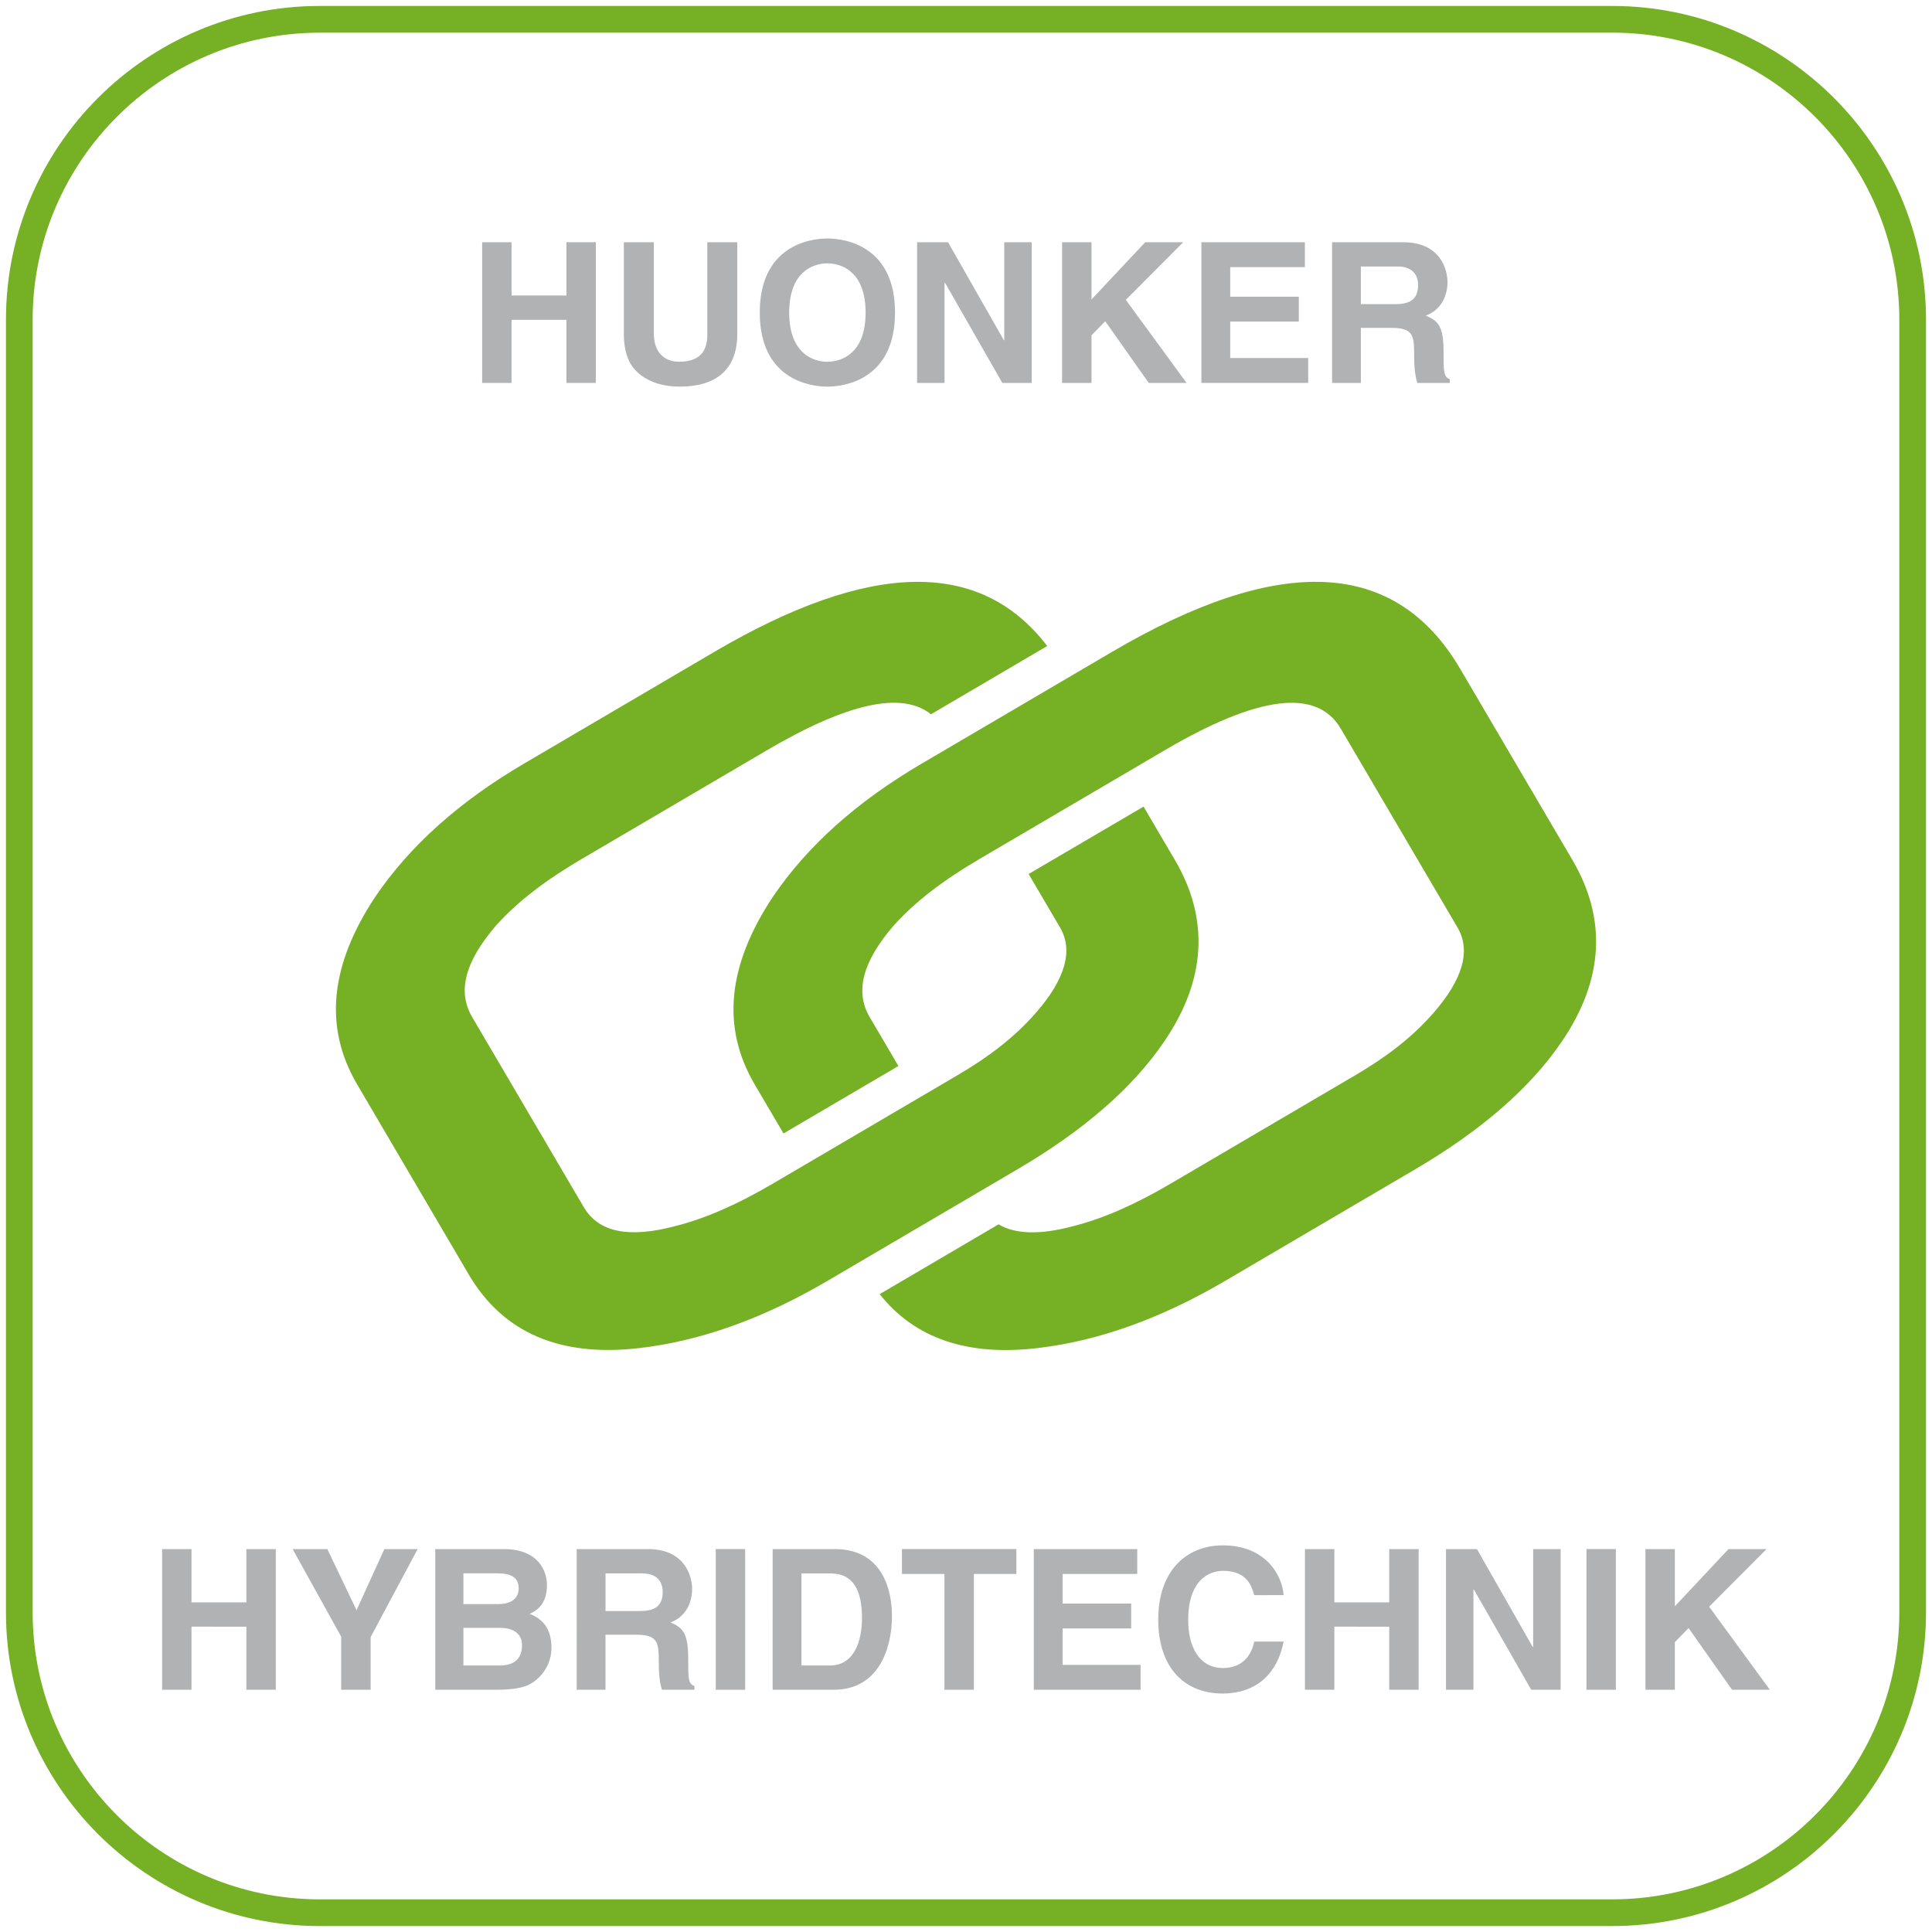 <?xml version="1.0" encoding="utf-8"?>
<!-- Generator: Adobe Illustrator 25.1.0, SVG Export Plug-In . SVG Version: 6.00 Build 0)  -->
<svg version="1.1" xmlns="http://www.w3.org/2000/svg" xmlns:xlink="http://www.w3.org/1999/xlink" x="0px" y="0px"
	 viewBox="0 0 500 500" style="enable-background:new 0 0 500 500;" xml:space="preserve">
<style type="text/css">
	.st0{fill:#76B025;}
	.st1{fill:#B1B2B3;}
</style>
<g id="HG">
	<g>
		<g>
			<path class="st0" d="M417.24,498.46H82.76c-44.79,0-81.22-36.44-81.22-81.22V82.76c0-44.79,36.44-81.22,81.22-81.22h334.47
				c44.79,0,81.22,36.44,81.22,81.22v334.47C498.46,462.02,462.02,498.46,417.24,498.46z M82.76,8.46
				c-40.97,0-74.31,33.33-74.31,74.31v334.47c0,40.97,33.33,74.31,74.31,74.31h334.47c40.97,0,74.31-33.33,74.31-74.31V82.76
				c0-40.97-33.33-74.31-74.31-74.31H82.76z"/>
		</g>
	</g>
</g>
<g id="Icon">
	<g>
		<path class="st0" d="M266.21,226.19l8.11,13.81c3.53,6,1.35,13.44-6.24,22.12c-5.52,6.32-12.16,11.38-20.17,16.08l-47.76,28.04
			c-9.15,5.37-17.38,9.05-25.42,11.08c-11.98,3.18-19.81,1.63-23.67-4.94l-28.88-49.19c-3.86-6.58-1.86-14.29,6.14-23.6
			c5.8-6.49,13.31-12.05,22.17-17.25l48.05-28.21c20.66-12.13,34.86-15.33,42.39-9.27l30.09-17.67c-17.36-22.71-46-22.07-86.23,1.56
			l-49.19,28.88c-16.59,9.74-29.49,21.16-38.55,34.56c-11.6,17.58-13.34,33.6-4.61,48.47l28.88,49.19
			c8.9,15.15,23.74,21.44,44.24,19.02c15.49-1.79,31.75-7.49,48.62-17.4l49.19-28.88c16.87-9.91,29.66-20.88,37.91-33.02
			c10.96-16.05,11.68-31.86,2.78-47.01l-8.11-13.81L266.21,226.19z"/>
		<path class="st0" d="M287.68,168.77l-49.19,28.88c-16.59,9.74-29.49,21.16-38.55,34.56c-11.6,17.58-13.34,33.6-4.61,48.47
			l7.44,12.66l29.74-17.46l-7.44-12.66c-3.86-6.58-1.86-14.29,6.14-23.6c5.8-6.49,13.31-12.05,22.17-17.25l48.05-28.21
			c24.02-14.1,39.34-16.18,45.55-5.6l30.23,51.48c3.52,6,1.35,13.43-6.24,22.12c-5.52,6.32-12.16,11.38-20.17,16.08l-47.76,28.04
			c-9.15,5.37-17.38,9.05-25.42,11.08c-8.46,2.25-14.81,2.08-19.2-0.5l-30.76,18.06c9.08,11.48,22.74,16.1,40.79,13.97
			c15.49-1.79,31.75-7.49,48.62-17.4l49.19-28.88c16.87-9.91,29.66-20.88,37.91-33.02c10.96-16.05,11.68-31.86,2.78-47.01
			l-29.05-49.48C361.11,144.49,331.14,143.24,287.68,168.77z"/>
	</g>
</g>
<g id="Typo">
	<g>
		<path class="st1" d="M132.39,82.77V99.1h-7.61V62.69h7.61v13.79h14.2V62.69h7.61V99.1h-7.61V82.77H132.39z"/>
		<path class="st1" d="M190.81,86.37c0,9.58-5.78,13.69-14.96,13.69c-3.35,0-8.32-0.81-11.56-4.41c-1.98-2.23-2.74-5.17-2.84-8.82
			V62.69h7.76v23.63c0,5.07,2.94,7.3,6.49,7.3c5.22,0,7.35-2.54,7.35-6.95V62.69h7.76V86.37z"/>
		<path class="st1" d="M214.13,61.72c4.82,0,17.5,2.08,17.5,19.17c0,17.09-12.68,19.17-17.5,19.17c-4.82,0-17.5-2.08-17.5-19.17
			C196.63,63.8,209.31,61.72,214.13,61.72z M214.13,93.62c4.11,0,9.89-2.54,9.89-12.73c0-10.19-5.78-12.73-9.89-12.73
			c-4.11,0-9.89,2.54-9.89,12.73C204.24,91.08,210.02,93.62,214.13,93.62z"/>
		<path class="st1" d="M259.91,62.69h7.1V99.1h-7.61l-14.86-25.97h-0.1V99.1h-7.1V62.69h8.01l14.45,25.36h0.1V62.69z"/>
		<path class="st1" d="M282.48,99.1h-7.61V62.69h7.61v14.81l13.9-14.81h9.84l-14.86,14.91l15.72,21.5h-9.79l-11.26-15.97l-3.55,3.65
			V99.1z"/>
		<path class="st1" d="M337.7,69.13h-19.32v7.66h17.75v6.44h-17.75v9.43h20.18v6.44h-27.64V62.69h26.78V69.13z"/>
		<path class="st1" d="M344.74,62.69h18.41c9.69,0,11.46,7.15,11.46,10.3c0,4.01-2.03,7.45-5.63,8.67c2.99,1.32,4.61,2.44,4.61,9.23
			c0,5.33,0,6.64,1.62,7.25v0.96h-8.42c-0.51-1.72-0.81-3.6-0.81-7.35c0-4.97-0.3-6.9-5.93-6.9h-7.86V99.1h-7.45V62.69z
			 M361.12,78.71c3.96,0,5.88-1.37,5.88-4.97c0-1.93-0.86-4.77-5.33-4.77h-9.48v9.74H361.12z"/>
	</g>
	<g>
		<path class="st1" d="M49.56,420.98v16.33h-7.61V400.9h7.61v13.79h14.2V400.9h7.61v36.41h-7.61v-16.33H49.56z"/>
		<path class="st1" d="M95.91,437.31H88.3v-13.74L75.73,400.9h8.98l7.56,15.82l7.2-15.82h8.62l-12.17,22.77V437.31z"/>
		<path class="st1" d="M112.64,400.9h17.7c8.92,0,11.21,5.58,11.21,9.33c0,5.22-2.94,6.69-4.46,7.45c4.46,1.67,5.63,5.22,5.63,8.82
			c0,2.89-1.22,5.63-3.14,7.51c-2.08,2.03-4.06,3.3-11.51,3.3h-15.42V400.9z M119.94,415.15h8.92c2.99,0,5.37-1.17,5.37-4.06
			c0-2.99-2.13-3.91-5.58-3.91h-8.72V415.15z M119.94,431.03h9.33c3.7,0,5.83-1.62,5.83-5.32c0-3.2-2.74-4.41-5.48-4.41h-9.69
			V431.03z"/>
		<path class="st1" d="M149.25,400.9h18.41c9.69,0,11.46,7.15,11.46,10.3c0,4.01-2.03,7.45-5.63,8.67c2.99,1.32,4.61,2.44,4.61,9.23
			c0,5.33,0,6.64,1.62,7.25v0.96h-8.42c-0.51-1.72-0.81-3.6-0.81-7.35c0-4.97-0.3-6.9-5.93-6.9h-7.86v14.25h-7.45V400.9z
			 M165.63,416.93c3.95,0,5.88-1.37,5.88-4.97c0-1.93-0.86-4.77-5.32-4.77h-9.48v9.74H165.63z"/>
		<path class="st1" d="M192.85,437.31h-7.61V400.9h7.61V437.31z"/>
		<path class="st1" d="M199.95,400.9h16.08c12.27,0,14.81,10.45,14.81,17.34c0,7.81-3.09,19.07-15.11,19.07h-15.77V400.9z
			 M207.41,431.03h7.4c6.19,0,8.27-6.24,8.27-12.22c0-10.75-5.12-11.61-8.37-11.61h-7.3V431.03z"/>
		<path class="st1" d="M252.03,437.31h-7.61v-29.97h-11v-6.44h29.62v6.44h-11V437.31z"/>
		<path class="st1" d="M294.32,407.34H275V415h17.75v6.44H275v9.43h20.18v6.44h-27.64V400.9h26.78V407.34z"/>
		<path class="st1" d="M324.59,412.82c-0.61-2.18-1.78-6.29-8.06-6.29c-3.65,0-9.03,2.43-9.03,12.73c0,6.54,2.59,12.42,9.03,12.42
			c4.21,0,7.15-2.38,8.06-6.84h7.61c-1.52,7.91-6.69,13.44-15.82,13.44c-9.69,0-16.63-6.54-16.63-19.12
			c0-12.73,7.35-19.22,16.73-19.22c10.9,0,15.31,7.5,15.72,12.88H324.59z"/>
		<path class="st1" d="M345.33,420.98v16.33h-7.61V400.9h7.61v13.79h14.2V400.9h7.61v36.41h-7.61v-16.33H345.33z"/>
		<path class="st1" d="M396.79,400.9h7.1v36.41h-7.61l-14.86-25.97h-0.1v25.97h-7.1V400.9h8.01l14.45,25.36h0.1V400.9z"/>
		<path class="st1" d="M418.19,437.31h-7.61V400.9h7.61V437.31z"/>
		<path class="st1" d="M433.45,437.31h-7.61V400.9h7.61v14.81l13.89-14.81h9.84l-14.86,14.91l15.72,21.5h-9.79L437,421.34
			l-3.55,3.65V437.31z"/>
	</g>
</g>
</svg>
